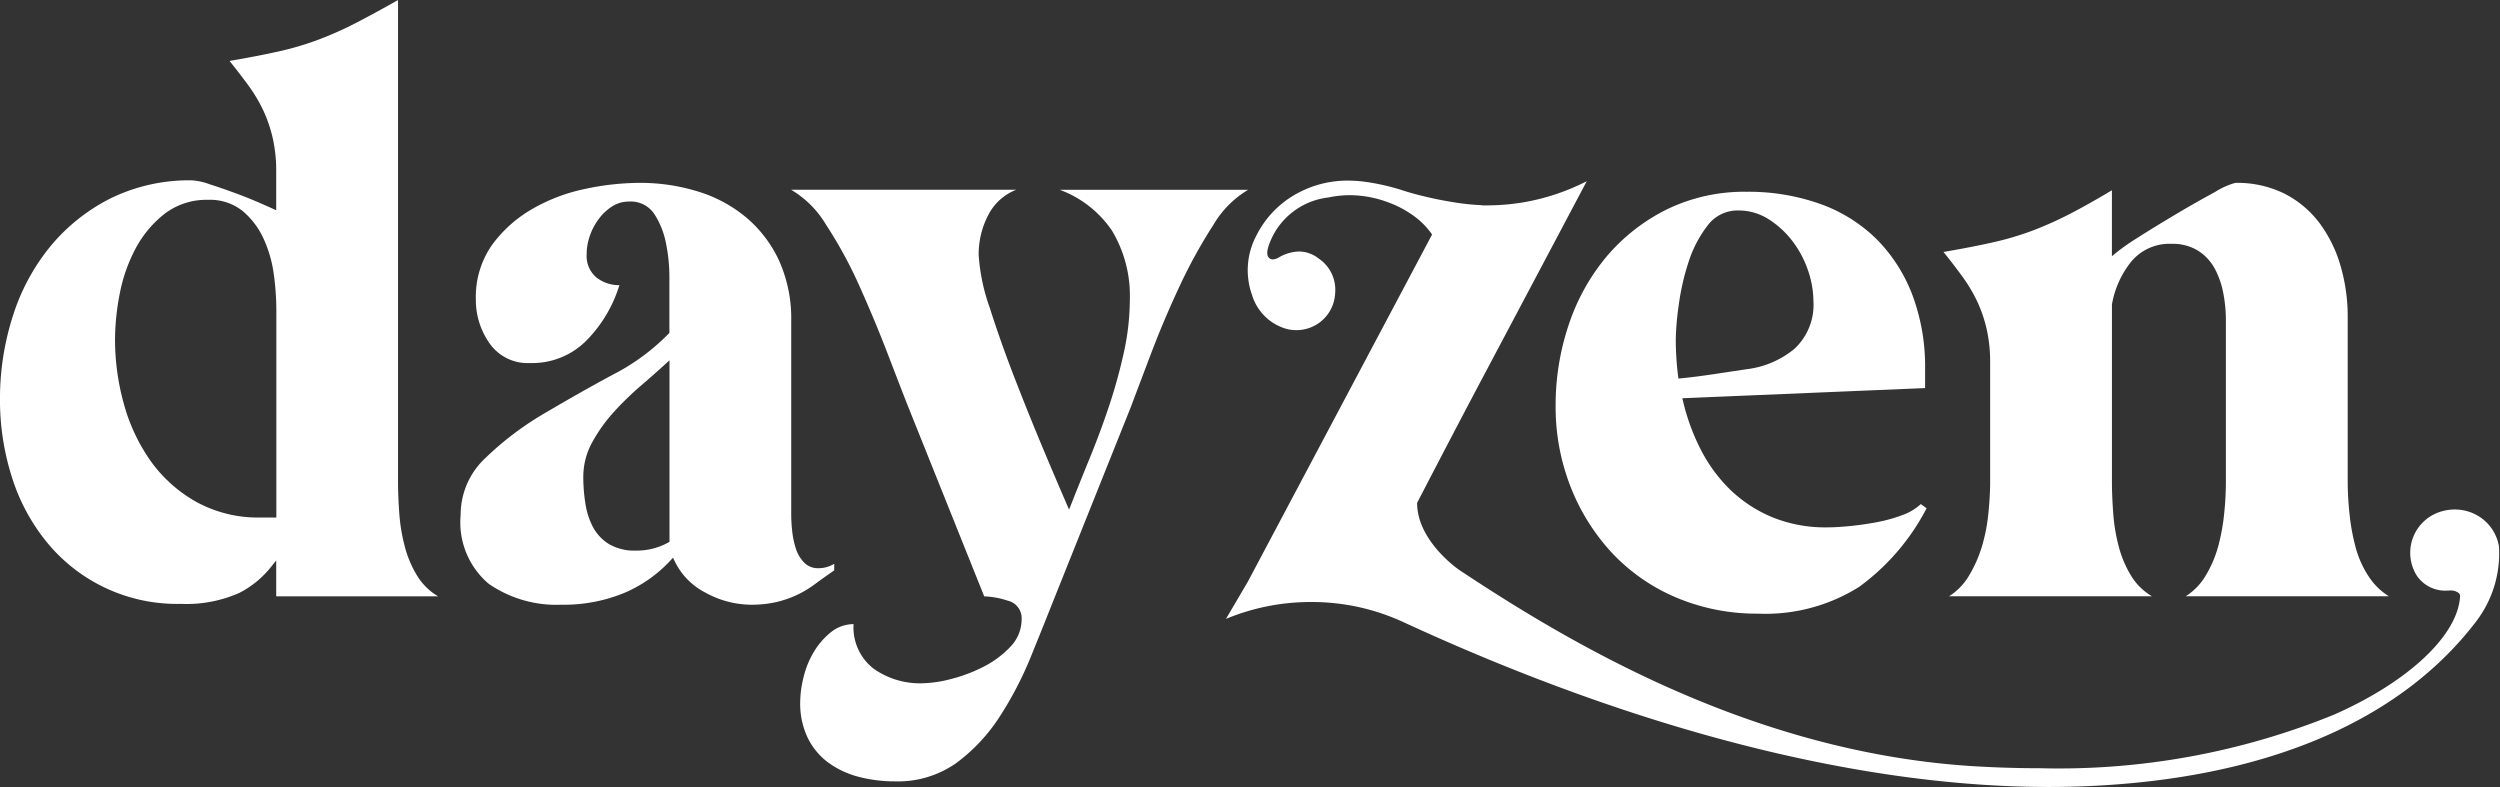 <svg xmlns="http://www.w3.org/2000/svg" width="140.462" height="44.216" viewBox="0 0 140.462 44.216">
  <rect x="0" y="0" width="140.462" height="44.216" fill="#333333" stroke="none"/>
  <g id="Group_1" data-name="Group 1" transform="translate(-1244.443 -863.272)">
    <path id="Path_1" data-name="Path 1" d="M1331.341,903.334c-10.587,0-23.116-3.2-36.235-9.254a12.255,12.255,0,0,0-5.173-1.138,12.419,12.419,0,0,0-4.814.948l1.222-2.076,10.36-19.521-.057-.079a4.355,4.355,0,0,0-.823-.852,5.718,5.718,0,0,0-1.495-.84,6.192,6.192,0,0,0-2.246-.437,5.7,5.7,0,0,0-1.2.127,4.037,4.037,0,0,0-3.114,2.13c-.3.6-.393,1-.278,1.2a.306.306,0,0,0,.261.151.759.759,0,0,0,.335-.107,2.337,2.337,0,0,1,1.141-.337,1.8,1.8,0,0,1,1.121.408,2.105,2.105,0,0,1,.909,1.913,2.17,2.17,0,0,1-.906,1.69,2.2,2.2,0,0,1-1.265.408,2.427,2.427,0,0,1-.5-.054,2.83,2.83,0,0,1-2-1.925,4.123,4.123,0,0,1,.23-3.306,5.471,5.471,0,0,1,2.447-2.472,5.871,5.871,0,0,1,2.721-.645,7.162,7.162,0,0,1,.9.059,12.368,12.368,0,0,1,2.229.51c.378.12.767.227,1.158.318.544.134,1.133.249,1.8.354a13.048,13.048,0,0,0,1.427.139l-.007.012.269,0a12.594,12.594,0,0,0,1.993-.159,12.375,12.375,0,0,0,3.639-1.2c-1.417,2.679-3.554,6.709-5.561,10.494-.654,1.231-2.037,3.849-3.951,7.541l-.019.034v.039c.024,2.019,2.1,3.544,2.333,3.71,6.643,4.42,16.888,10.372,29.15,11.063,1.167.066,2.339.1,3.483.1a41.081,41.081,0,0,0,16.546-3.007c4.181-1.844,6.961-4.453,7.087-6.648a.229.229,0,0,0-.069-.18.718.718,0,0,0-.522-.147l-.1,0a1.927,1.927,0,0,1-1.758-.864,2.419,2.419,0,0,1,1.431-3.59,2.6,2.6,0,0,1,.716-.1,2.543,2.543,0,0,1,1.3.35,2.48,2.48,0,0,1,1.187,1.72,6.3,6.3,0,0,1-1.258,4.188c-4.34,5.72-11.986,8.861-21.865,9.286C1332.816,903.318,1332.08,903.334,1331.341,903.334Z" transform="translate(28.204 4.154)" fill="#fff"/>
    <path id="Path_2" data-name="Path 2" d="M1254.608,897.2a9.436,9.436,0,0,1-7.541-3.475,10.935,10.935,0,0,1-1.961-3.664,14.261,14.261,0,0,1-.664-4.355,15.2,15.2,0,0,1,.711-4.64,11.775,11.775,0,0,1,2.1-3.927,10.533,10.533,0,0,1,3.4-2.721,10.058,10.058,0,0,1,4.562-1.014,3.515,3.515,0,0,1,.984.213c.461.147.923.307,1.377.474.473.171.935.355,1.375.544.342.149.6.264.791.35l.22.1v-2.2a8.33,8.33,0,0,0-.192-1.837,7.844,7.844,0,0,0-.525-1.551,8.62,8.62,0,0,0-.836-1.411c-.317-.434-.676-.9-1.069-1.39,1.074-.184,2-.364,2.754-.533a16.745,16.745,0,0,0,2.19-.644,19.937,19.937,0,0,0,2.094-.926c.686-.35,1.5-.794,2.428-1.319v27.087c0,.527.024,1.119.071,1.759a10.069,10.069,0,0,0,.31,1.861,6.046,6.046,0,0,0,.716,1.675,3.391,3.391,0,0,0,1.152,1.119h-9.093v-2.015l-.278.347a5.439,5.439,0,0,1-1.805,1.482A7.315,7.315,0,0,1,1254.608,897.2Zm1.519-22.7a3.859,3.859,0,0,0-2.449.794,6.147,6.147,0,0,0-1.627,1.959,9.016,9.016,0,0,0-.882,2.53,13.654,13.654,0,0,0-.263,2.55,13.475,13.475,0,0,0,.5,3.646,10.253,10.253,0,0,0,1.5,3.193,7.891,7.891,0,0,0,2.555,2.293,7.206,7.206,0,0,0,3.609.884h.9v-11.63a15.317,15.317,0,0,0-.142-2.025,7.035,7.035,0,0,0-.574-2.007,4.431,4.431,0,0,0-1.177-1.558A2.932,2.932,0,0,0,1256.127,874.5Z" transform="translate(0 0)" fill="#fff"/>
    <path id="Path_3" data-name="Path 3" d="M1276.018,893.041a5.386,5.386,0,0,1-2.543-.682,3.858,3.858,0,0,1-1.717-1.753l-.1-.207-.156.168a7.538,7.538,0,0,1-2.532,1.79,8.919,8.919,0,0,1-3.59.684,6.675,6.675,0,0,1-4.081-1.179,4.519,4.519,0,0,1-1.573-3.859,4.358,4.358,0,0,1,1.387-3.2,17.379,17.379,0,0,1,3.316-2.511c1.3-.765,2.6-1.507,3.893-2.2a12.068,12.068,0,0,0,3.092-2.281l.041-.046v-3.126a9.545,9.545,0,0,0-.192-1.909,4.674,4.674,0,0,0-.647-1.629,1.584,1.584,0,0,0-1.438-.711,1.716,1.716,0,0,0-.974.295,2.781,2.781,0,0,0-.747.723,3.344,3.344,0,0,0-.481.937,3.069,3.069,0,0,0-.169.987,1.587,1.587,0,0,0,.539,1.317,2.054,2.054,0,0,0,1.3.437,7.594,7.594,0,0,1-1.778,3.035,4.286,4.286,0,0,1-3.244,1.341,2.6,2.6,0,0,1-2.268-1.1,4.207,4.207,0,0,1-.775-2.467,5.094,5.094,0,0,1,.87-3.013,7.3,7.3,0,0,1,2.22-2.03,9.937,9.937,0,0,1,2.977-1.157,14.855,14.855,0,0,1,3.133-.356,10.97,10.97,0,0,1,3.327.5,7.748,7.748,0,0,1,2.715,1.488,7.024,7.024,0,0,1,1.815,2.428,7.931,7.931,0,0,1,.662,3.331V888c0,.222.015.5.047.836a5.053,5.053,0,0,0,.191.982,2.022,2.022,0,0,0,.461.825,1.071,1.071,0,0,0,.818.347,1.7,1.7,0,0,0,.9-.249v.369c-.41.286-.777.545-1.121.8a5.893,5.893,0,0,1-1.036.611,5.969,5.969,0,0,1-1.133.379A6.341,6.341,0,0,1,1276.018,893.041Zm-4.821-13.493c-.393.359-.833.748-1.309,1.157a17.323,17.323,0,0,0-1.548,1.5,8.929,8.929,0,0,0-1.216,1.7,4.011,4.011,0,0,0-.506,1.968,9.4,9.4,0,0,0,.12,1.5,4.088,4.088,0,0,0,.432,1.321,2.518,2.518,0,0,0,.894.942,2.81,2.81,0,0,0,1.5.364,3.652,3.652,0,0,0,1.817-.449l.08-.044V879.309Z" transform="translate(10.598 4.207)" fill="#fff"/>
    <path id="Path_4" data-name="Path 4" d="M1276.526,902.81a8,8,0,0,1-2.052-.259,5.026,5.026,0,0,1-1.7-.8,3.823,3.823,0,0,1-1.15-1.385,4.486,4.486,0,0,1-.423-2.022,5.887,5.887,0,0,1,.19-1.39,4.991,4.991,0,0,1,.588-1.436,4.11,4.11,0,0,1,.963-1.1,2.031,2.031,0,0,1,1.258-.442,2.93,2.93,0,0,0,1.133,2.508,4.513,4.513,0,0,0,2.709.816,6.924,6.924,0,0,0,1.626-.239,8.627,8.627,0,0,0,1.837-.693,5.471,5.471,0,0,0,1.509-1.124,2.229,2.229,0,0,0,.629-1.549,1.012,1.012,0,0,0-.791-1.04,4.646,4.646,0,0,0-1.312-.239l-4.311-10.753q-.427-1.09-1.138-2.943c-.472-1.226-1-2.489-1.568-3.754a24.6,24.6,0,0,0-1.88-3.448,5.6,5.6,0,0,0-1.954-1.949h12.656a2.952,2.952,0,0,0-1.543,1.358,4.758,4.758,0,0,0-.574,2.3,10.881,10.881,0,0,0,.618,2.957c.406,1.284.894,2.658,1.449,4.086s1.111,2.8,1.663,4.11c.479,1.14.884,2.088,1.2,2.816l.149.345.139-.349c.327-.831.669-1.681,1.016-2.528.394-.963.764-1.956,1.094-2.948a29.487,29.487,0,0,0,.833-3.019,13.948,13.948,0,0,0,.333-2.953,7.112,7.112,0,0,0-1-3.871,6.085,6.085,0,0,0-2.938-2.3h10.585a5.547,5.547,0,0,0-1.954,1.973,28.4,28.4,0,0,0-1.9,3.448c-.583,1.243-1.118,2.506-1.592,3.754s-.855,2.256-1.14,3.016l-4.274,10.683c-.4,1.008-.84,2.11-1.353,3.371a20.121,20.121,0,0,1-1.752,3.363,9.92,9.92,0,0,1-2.435,2.6A5.685,5.685,0,0,1,1276.526,902.81Z" transform="translate(18.201 4.363)" fill="#fff"/>
    <path id="Path_5" data-name="Path 5" d="M1307.41,893.337a11.576,11.576,0,0,1-4.565-.9,10.6,10.6,0,0,1-3.594-2.483,11.736,11.736,0,0,1-2.342-3.715,12.257,12.257,0,0,1-.852-4.587,14.148,14.148,0,0,1,.735-4.545,11.728,11.728,0,0,1,2.127-3.832,10.607,10.607,0,0,1,3.382-2.648,9.949,9.949,0,0,1,4.492-.992,12,12,0,0,1,4.139.686,8.654,8.654,0,0,1,3.167,1.985,8.962,8.962,0,0,1,2.008,3.143,11.439,11.439,0,0,1,.708,4.115v1.1l-13.64.571.044.183a11.943,11.943,0,0,0,.97,2.658,8.651,8.651,0,0,0,1.67,2.291,7.61,7.61,0,0,0,2.366,1.551,7.908,7.908,0,0,0,3.08.572c.361,0,.784-.024,1.262-.071s.994-.118,1.5-.213a8.657,8.657,0,0,0,1.456-.4,3.117,3.117,0,0,0,1.055-.625l.32.239a12.676,12.676,0,0,1-3.792,4.415A9.884,9.884,0,0,1,1307.41,893.337Zm-1.092-22.652a2.1,2.1,0,0,0-1.744.874,6.617,6.617,0,0,0-1.052,2.032,13.365,13.365,0,0,0-.547,2.4,15.435,15.435,0,0,0-.168,1.954,16.66,16.66,0,0,0,.129,2.034l.019.151.151-.015c.584-.059,1.189-.136,1.793-.227l.115-.017q.894-.135,1.785-.268a5.19,5.19,0,0,0,2.682-1.15,3.381,3.381,0,0,0,1.06-2.692,5.429,5.429,0,0,0-.31-1.724,5.754,5.754,0,0,0-.886-1.653,5.187,5.187,0,0,0-1.343-1.221A3.136,3.136,0,0,0,1306.318,870.685Z" transform="translate(35.789 4.412)" fill="#fff"/>
    <path id="Path_6" data-name="Path 6" d="M1322.538,892.565a3.435,3.435,0,0,0,1.111-1.143,6.525,6.525,0,0,0,.716-1.673,11.5,11.5,0,0,0,.334-1.836,17.566,17.566,0,0,0,.095-1.761v-9.117a8.079,8.079,0,0,0-.142-1.48,4.809,4.809,0,0,0-.479-1.39,2.746,2.746,0,0,0-.941-1.014,2.7,2.7,0,0,0-1.472-.386,2.792,2.792,0,0,0-2.315,1.038,5.265,5.265,0,0,0-1.053,2.371l0,.014,0,9.966c0,.535.026,1.128.073,1.761a10.208,10.208,0,0,0,.31,1.859,6.1,6.1,0,0,0,.716,1.675,3.346,3.346,0,0,0,1.15,1.117h-11.4a3.433,3.433,0,0,0,1.111-1.143,7.22,7.22,0,0,0,.74-1.671,9.84,9.84,0,0,0,.357-1.837c.064-.637.1-1.229.1-1.761v-6.743a8.292,8.292,0,0,0-.192-1.837,7.812,7.812,0,0,0-.525-1.553,8.7,8.7,0,0,0-.837-1.409c-.314-.433-.672-.9-1.068-1.39,1.08-.186,2.007-.366,2.753-.535a16.78,16.78,0,0,0,2.189-.642,19.86,19.86,0,0,0,2.093-.928c.689-.352,1.506-.81,2.428-1.362v3.707l.256-.212a12.447,12.447,0,0,1,1.191-.83c.689-.439,1.432-.894,2.206-1.353s1.489-.862,2.135-1.211a4.245,4.245,0,0,1,1.143-.516,5.98,5.98,0,0,1,2.781.613,5.721,5.721,0,0,1,1.956,1.649,7.521,7.521,0,0,1,1.18,2.408,10.116,10.116,0,0,1,.4,2.836v9.307a17.418,17.418,0,0,0,.1,1.761,11.807,11.807,0,0,0,.334,1.859,5.6,5.6,0,0,0,.742,1.675,3.655,3.655,0,0,0,1.133,1.117Z" transform="translate(44.71 4.207)" fill="#fff"/>
  </g>
</svg>
